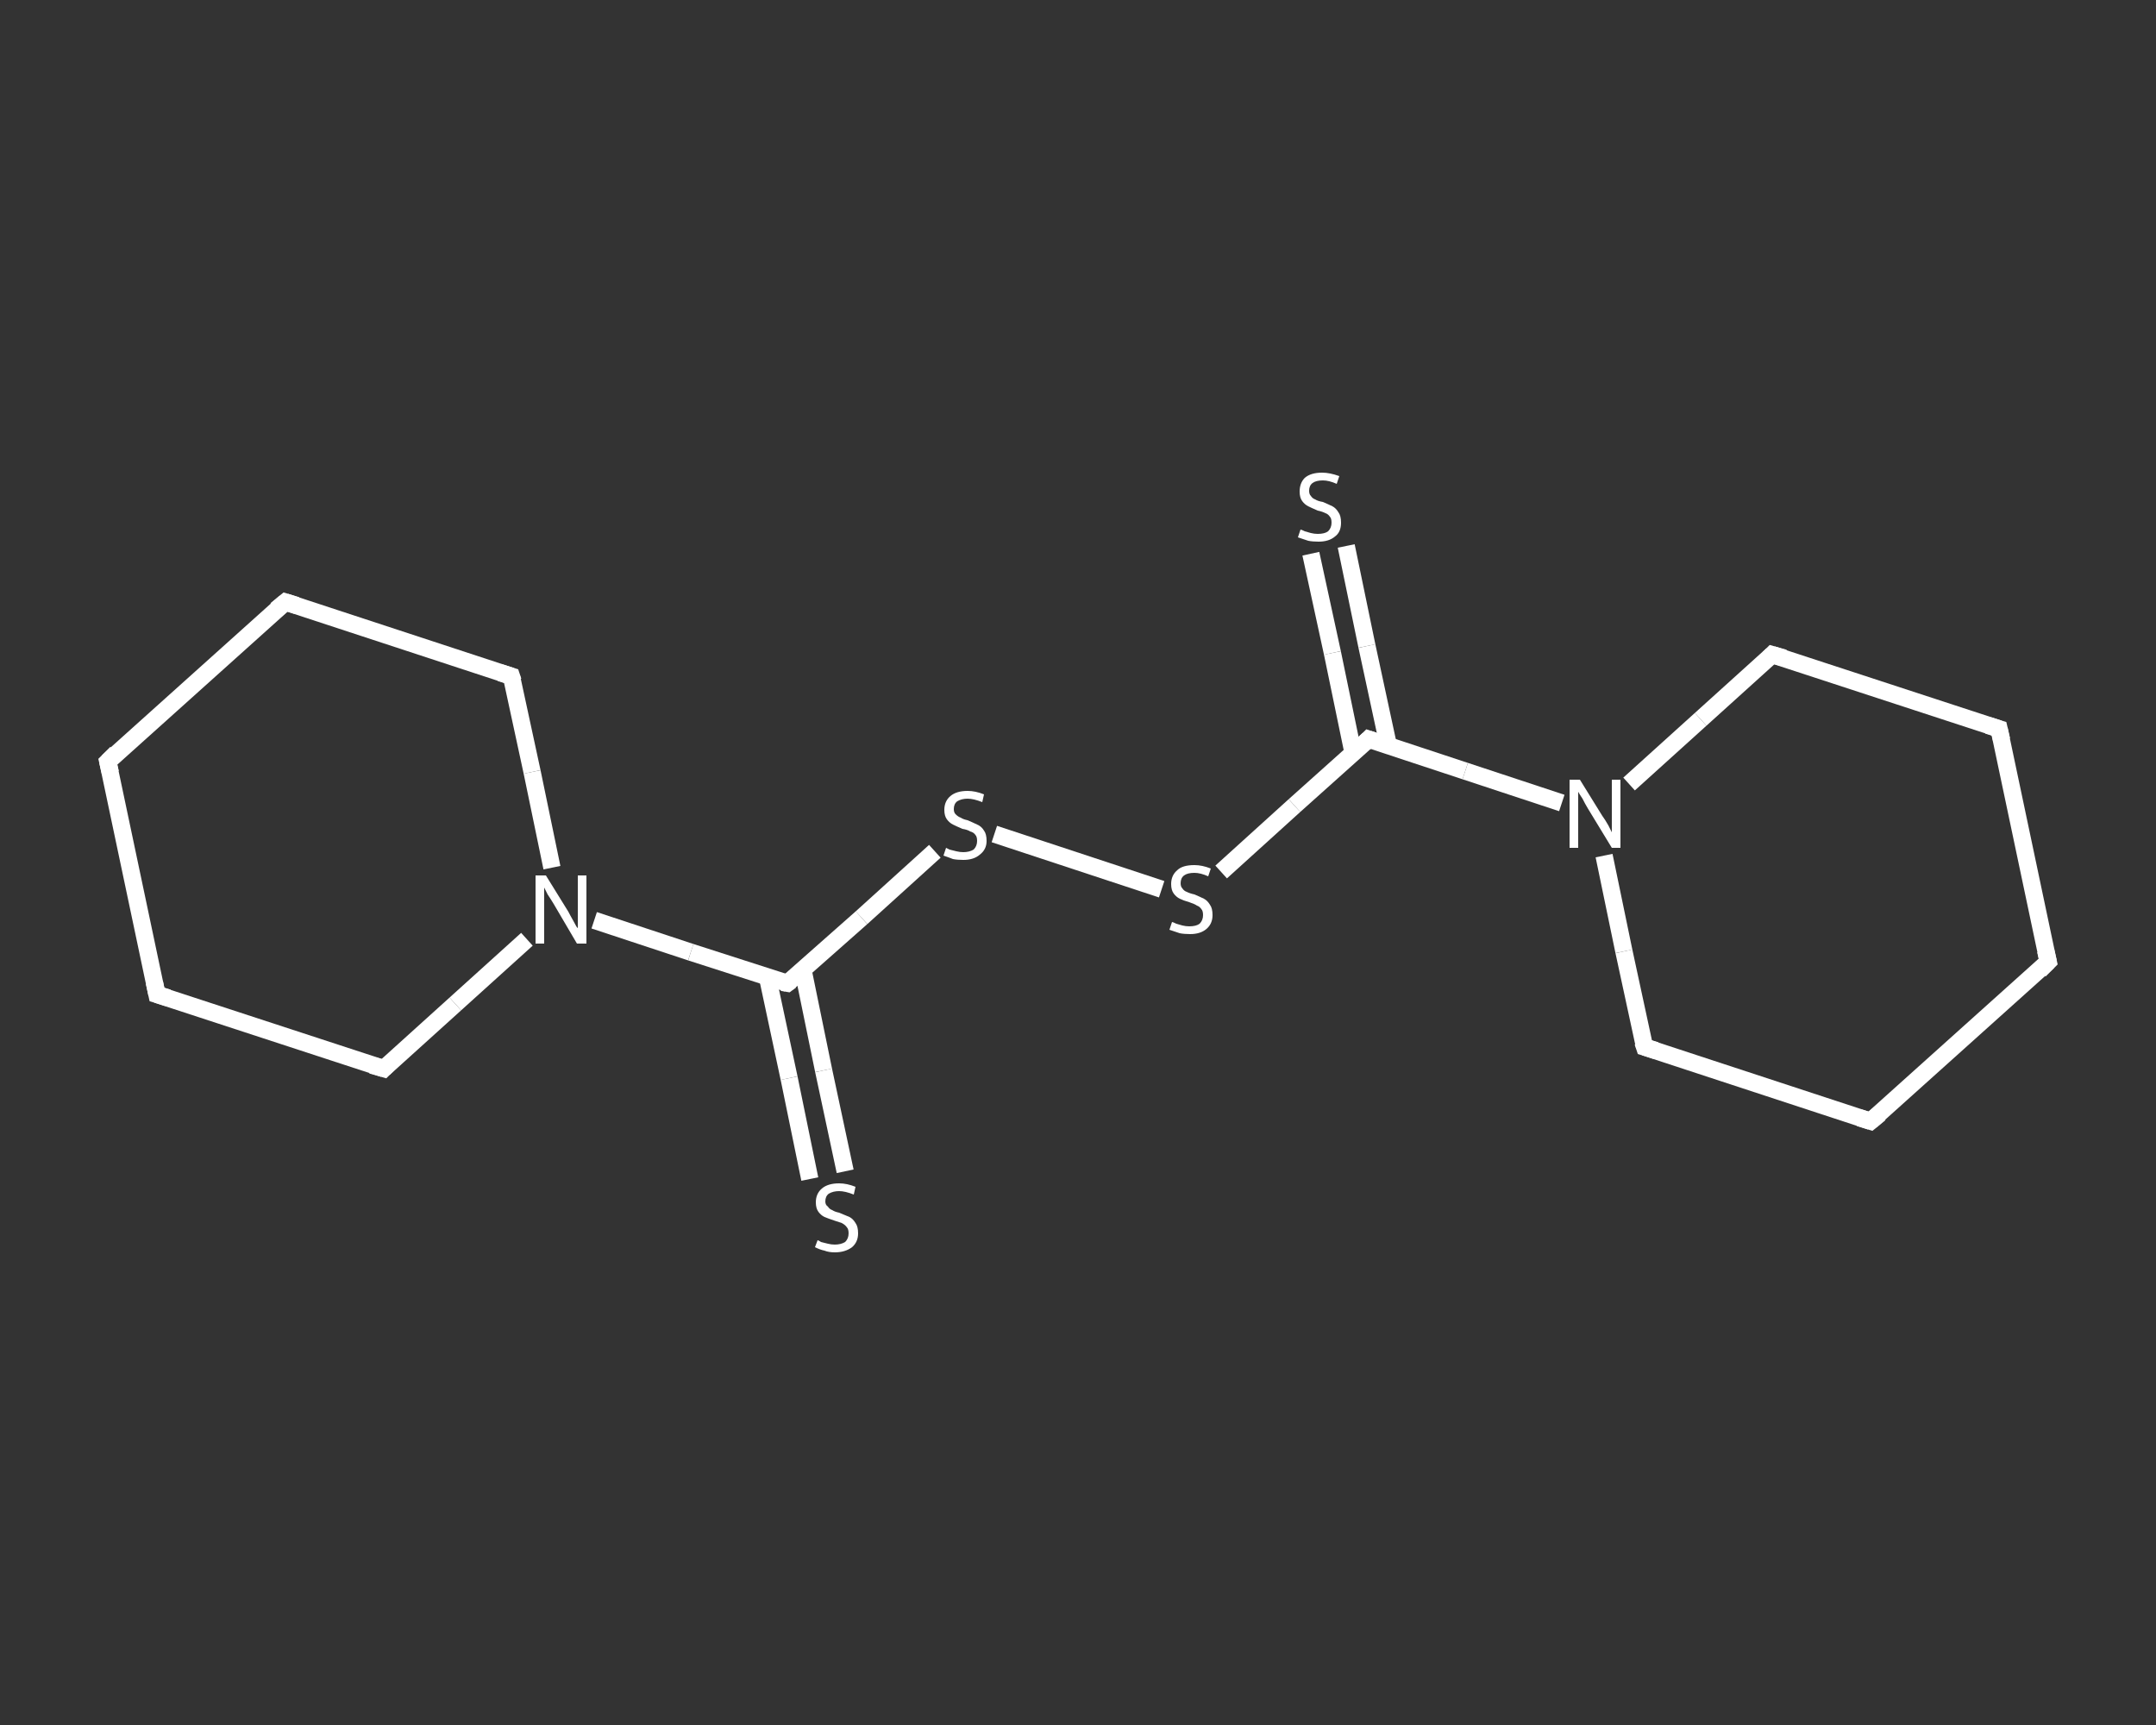 <?xml version='1.0' encoding='iso-8859-1'?>
<svg version='1.1' baseProfile='full'
              xmlns='http://www.w3.org/2000/svg'
                      xmlns:rdkit='http://www.rdkit.org/xml'
                      xmlns:xlink='http://www.w3.org/1999/xlink'
                  xml:space='preserve'
width='250px' height='200px' viewBox='0 0 250 200'>
<rect x="0" y="0" width="250" height="200" fill="#333333" stroke="none"/>
<!-- END OF HEADER -->
<rect style='opacity:1.0;fill:transparent;stroke:none' width='250.0' height='200.0' x='0.0' y='0.0'> </rect>
<path class='bond-0 atom-0 atom-1' d='M 93.9,136.7 L 91.5,125.0' style='fill:none;fill-rule:evenodd;stroke:#FFFFFF;stroke-width:2.0px;stroke-linecap:butt;stroke-linejoin:miter;stroke-opacity:1' />
<path class='bond-0 atom-0 atom-1' d='M 91.5,125.0 L 89.0,113.3' style='fill:none;fill-rule:evenodd;stroke:#FFFFFF;stroke-width:2.0px;stroke-linecap:butt;stroke-linejoin:miter;stroke-opacity:1' />
<path class='bond-0 atom-0 atom-1' d='M 98.0,135.8 L 95.5,124.1' style='fill:none;fill-rule:evenodd;stroke:#FFFFFF;stroke-width:2.0px;stroke-linecap:butt;stroke-linejoin:miter;stroke-opacity:1' />
<path class='bond-0 atom-0 atom-1' d='M 95.5,124.1 L 93.1,112.4' style='fill:none;fill-rule:evenodd;stroke:#FFFFFF;stroke-width:2.0px;stroke-linecap:butt;stroke-linejoin:miter;stroke-opacity:1' />
<path class='bond-1 atom-1 atom-2' d='M 91.3,114.0 L 99.9,106.4' style='fill:none;fill-rule:evenodd;stroke:#FFFFFF;stroke-width:2.0px;stroke-linecap:butt;stroke-linejoin:miter;stroke-opacity:1' />
<path class='bond-1 atom-1 atom-2' d='M 99.9,106.4 L 108.4,98.7' style='fill:none;fill-rule:evenodd;stroke:#FFFFFF;stroke-width:2.0px;stroke-linecap:butt;stroke-linejoin:miter;stroke-opacity:1' />
<path class='bond-2 atom-2 atom-3' d='M 115.3,96.7 L 134.7,103.1' style='fill:none;fill-rule:evenodd;stroke:#FFFFFF;stroke-width:2.0px;stroke-linecap:butt;stroke-linejoin:miter;stroke-opacity:1' />
<path class='bond-3 atom-3 atom-4' d='M 141.6,101.1 L 150.1,93.4' style='fill:none;fill-rule:evenodd;stroke:#FFFFFF;stroke-width:2.0px;stroke-linecap:butt;stroke-linejoin:miter;stroke-opacity:1' />
<path class='bond-3 atom-3 atom-4' d='M 150.1,93.4 L 158.7,85.7' style='fill:none;fill-rule:evenodd;stroke:#FFFFFF;stroke-width:2.0px;stroke-linecap:butt;stroke-linejoin:miter;stroke-opacity:1' />
<path class='bond-4 atom-4 atom-5' d='M 161.0,86.5 L 158.5,74.9' style='fill:none;fill-rule:evenodd;stroke:#FFFFFF;stroke-width:2.0px;stroke-linecap:butt;stroke-linejoin:miter;stroke-opacity:1' />
<path class='bond-4 atom-4 atom-5' d='M 158.5,74.9 L 156.1,63.3' style='fill:none;fill-rule:evenodd;stroke:#FFFFFF;stroke-width:2.0px;stroke-linecap:butt;stroke-linejoin:miter;stroke-opacity:1' />
<path class='bond-4 atom-4 atom-5' d='M 156.9,87.3 L 154.5,75.7' style='fill:none;fill-rule:evenodd;stroke:#FFFFFF;stroke-width:2.0px;stroke-linecap:butt;stroke-linejoin:miter;stroke-opacity:1' />
<path class='bond-4 atom-4 atom-5' d='M 154.5,75.7 L 152.0,64.2' style='fill:none;fill-rule:evenodd;stroke:#FFFFFF;stroke-width:2.0px;stroke-linecap:butt;stroke-linejoin:miter;stroke-opacity:1' />
<path class='bond-5 atom-4 atom-6' d='M 158.7,85.7 L 169.9,89.4' style='fill:none;fill-rule:evenodd;stroke:#FFFFFF;stroke-width:2.0px;stroke-linecap:butt;stroke-linejoin:miter;stroke-opacity:1' />
<path class='bond-5 atom-4 atom-6' d='M 169.9,89.4 L 181.1,93.1' style='fill:none;fill-rule:evenodd;stroke:#FFFFFF;stroke-width:2.0px;stroke-linecap:butt;stroke-linejoin:miter;stroke-opacity:1' />
<path class='bond-6 atom-6 atom-7' d='M 186.0,99.2 L 188.3,110.3' style='fill:none;fill-rule:evenodd;stroke:#FFFFFF;stroke-width:2.0px;stroke-linecap:butt;stroke-linejoin:miter;stroke-opacity:1' />
<path class='bond-6 atom-6 atom-7' d='M 188.3,110.3 L 190.7,121.4' style='fill:none;fill-rule:evenodd;stroke:#FFFFFF;stroke-width:2.0px;stroke-linecap:butt;stroke-linejoin:miter;stroke-opacity:1' />
<path class='bond-7 atom-7 atom-8' d='M 190.7,121.4 L 216.9,130.0' style='fill:none;fill-rule:evenodd;stroke:#FFFFFF;stroke-width:2.0px;stroke-linecap:butt;stroke-linejoin:miter;stroke-opacity:1' />
<path class='bond-8 atom-8 atom-9' d='M 216.9,130.0 L 237.5,111.5' style='fill:none;fill-rule:evenodd;stroke:#FFFFFF;stroke-width:2.0px;stroke-linecap:butt;stroke-linejoin:miter;stroke-opacity:1' />
<path class='bond-9 atom-9 atom-10' d='M 237.5,111.5 L 231.8,84.5' style='fill:none;fill-rule:evenodd;stroke:#FFFFFF;stroke-width:2.0px;stroke-linecap:butt;stroke-linejoin:miter;stroke-opacity:1' />
<path class='bond-10 atom-10 atom-11' d='M 231.8,84.5 L 205.5,75.9' style='fill:none;fill-rule:evenodd;stroke:#FFFFFF;stroke-width:2.0px;stroke-linecap:butt;stroke-linejoin:miter;stroke-opacity:1' />
<path class='bond-11 atom-1 atom-12' d='M 91.3,114.0 L 80.1,110.4' style='fill:none;fill-rule:evenodd;stroke:#FFFFFF;stroke-width:2.0px;stroke-linecap:butt;stroke-linejoin:miter;stroke-opacity:1' />
<path class='bond-11 atom-1 atom-12' d='M 80.1,110.4 L 68.9,106.7' style='fill:none;fill-rule:evenodd;stroke:#FFFFFF;stroke-width:2.0px;stroke-linecap:butt;stroke-linejoin:miter;stroke-opacity:1' />
<path class='bond-12 atom-12 atom-13' d='M 64.0,100.6 L 61.7,89.5' style='fill:none;fill-rule:evenodd;stroke:#FFFFFF;stroke-width:2.0px;stroke-linecap:butt;stroke-linejoin:miter;stroke-opacity:1' />
<path class='bond-12 atom-12 atom-13' d='M 61.7,89.5 L 59.3,78.4' style='fill:none;fill-rule:evenodd;stroke:#FFFFFF;stroke-width:2.0px;stroke-linecap:butt;stroke-linejoin:miter;stroke-opacity:1' />
<path class='bond-13 atom-13 atom-14' d='M 59.3,78.4 L 33.1,69.8' style='fill:none;fill-rule:evenodd;stroke:#FFFFFF;stroke-width:2.0px;stroke-linecap:butt;stroke-linejoin:miter;stroke-opacity:1' />
<path class='bond-14 atom-14 atom-15' d='M 33.1,69.8 L 12.5,88.3' style='fill:none;fill-rule:evenodd;stroke:#FFFFFF;stroke-width:2.0px;stroke-linecap:butt;stroke-linejoin:miter;stroke-opacity:1' />
<path class='bond-15 atom-15 atom-16' d='M 12.5,88.3 L 18.2,115.3' style='fill:none;fill-rule:evenodd;stroke:#FFFFFF;stroke-width:2.0px;stroke-linecap:butt;stroke-linejoin:miter;stroke-opacity:1' />
<path class='bond-16 atom-16 atom-17' d='M 18.2,115.3 L 44.5,123.9' style='fill:none;fill-rule:evenodd;stroke:#FFFFFF;stroke-width:2.0px;stroke-linecap:butt;stroke-linejoin:miter;stroke-opacity:1' />
<path class='bond-17 atom-11 atom-6' d='M 205.5,75.9 L 197.2,83.4' style='fill:none;fill-rule:evenodd;stroke:#FFFFFF;stroke-width:2.0px;stroke-linecap:butt;stroke-linejoin:miter;stroke-opacity:1' />
<path class='bond-17 atom-11 atom-6' d='M 197.2,83.4 L 188.9,90.9' style='fill:none;fill-rule:evenodd;stroke:#FFFFFF;stroke-width:2.0px;stroke-linecap:butt;stroke-linejoin:miter;stroke-opacity:1' />
<path class='bond-18 atom-17 atom-12' d='M 44.5,123.9 L 52.8,116.4' style='fill:none;fill-rule:evenodd;stroke:#FFFFFF;stroke-width:2.0px;stroke-linecap:butt;stroke-linejoin:miter;stroke-opacity:1' />
<path class='bond-18 atom-17 atom-12' d='M 52.8,116.4 L 61.1,108.9' style='fill:none;fill-rule:evenodd;stroke:#FFFFFF;stroke-width:2.0px;stroke-linecap:butt;stroke-linejoin:miter;stroke-opacity:1' />
<path d='M 91.7,113.7 L 91.3,114.0 L 90.7,113.9' style='fill:none;stroke:#FFFFFF;stroke-width:2.0px;stroke-linecap:butt;stroke-linejoin:miter;stroke-opacity:1;' />
<path d='M 158.3,86.1 L 158.7,85.7 L 159.3,85.9' style='fill:none;stroke:#FFFFFF;stroke-width:2.0px;stroke-linecap:butt;stroke-linejoin:miter;stroke-opacity:1;' />
<path d='M 190.5,120.8 L 190.7,121.4 L 192.0,121.8' style='fill:none;stroke:#FFFFFF;stroke-width:2.0px;stroke-linecap:butt;stroke-linejoin:miter;stroke-opacity:1;' />
<path d='M 215.6,129.6 L 216.9,130.0 L 218.0,129.1' style='fill:none;stroke:#FFFFFF;stroke-width:2.0px;stroke-linecap:butt;stroke-linejoin:miter;stroke-opacity:1;' />
<path d='M 236.5,112.5 L 237.5,111.5 L 237.2,110.2' style='fill:none;stroke:#FFFFFF;stroke-width:2.0px;stroke-linecap:butt;stroke-linejoin:miter;stroke-opacity:1;' />
<path d='M 232.1,85.8 L 231.8,84.5 L 230.5,84.1' style='fill:none;stroke:#FFFFFF;stroke-width:2.0px;stroke-linecap:butt;stroke-linejoin:miter;stroke-opacity:1;' />
<path d='M 206.9,76.3 L 205.5,75.9 L 205.1,76.3' style='fill:none;stroke:#FFFFFF;stroke-width:2.0px;stroke-linecap:butt;stroke-linejoin:miter;stroke-opacity:1;' />
<path d='M 59.5,79.0 L 59.3,78.4 L 58.0,78.0' style='fill:none;stroke:#FFFFFF;stroke-width:2.0px;stroke-linecap:butt;stroke-linejoin:miter;stroke-opacity:1;' />
<path d='M 34.4,70.2 L 33.1,69.8 L 32.0,70.7' style='fill:none;stroke:#FFFFFF;stroke-width:2.0px;stroke-linecap:butt;stroke-linejoin:miter;stroke-opacity:1;' />
<path d='M 13.5,87.3 L 12.5,88.3 L 12.8,89.6' style='fill:none;stroke:#FFFFFF;stroke-width:2.0px;stroke-linecap:butt;stroke-linejoin:miter;stroke-opacity:1;' />
<path d='M 17.9,113.9 L 18.2,115.3 L 19.5,115.7' style='fill:none;stroke:#FFFFFF;stroke-width:2.0px;stroke-linecap:butt;stroke-linejoin:miter;stroke-opacity:1;' />
<path d='M 43.1,123.5 L 44.5,123.9 L 44.9,123.5' style='fill:none;stroke:#FFFFFF;stroke-width:2.0px;stroke-linecap:butt;stroke-linejoin:miter;stroke-opacity:1;' />
<path class='atom-0' d='M 94.8 143.8
Q 94.9 143.8, 95.2 144.0
Q 95.6 144.1, 96.0 144.2
Q 96.4 144.3, 96.8 144.3
Q 97.5 144.3, 98.0 144.0
Q 98.4 143.6, 98.4 143.0
Q 98.4 142.5, 98.2 142.3
Q 98.0 142.0, 97.6 141.8
Q 97.3 141.7, 96.7 141.5
Q 96.1 141.3, 95.6 141.1
Q 95.2 140.9, 94.9 140.5
Q 94.6 140.1, 94.6 139.4
Q 94.6 138.4, 95.3 137.8
Q 96.0 137.2, 97.3 137.2
Q 98.2 137.2, 99.2 137.6
L 99.0 138.5
Q 98.0 138.1, 97.3 138.1
Q 96.6 138.1, 96.1 138.4
Q 95.7 138.7, 95.7 139.3
Q 95.7 139.7, 96.0 139.9
Q 96.2 140.2, 96.5 140.3
Q 96.8 140.5, 97.3 140.6
Q 98.0 140.9, 98.5 141.1
Q 98.9 141.3, 99.2 141.8
Q 99.5 142.2, 99.5 143.0
Q 99.5 144.0, 98.8 144.6
Q 98.0 145.2, 96.8 145.2
Q 96.1 145.2, 95.6 145.0
Q 95.1 144.9, 94.5 144.6
L 94.8 143.8
' fill='#FFFFFF'/>
<path class='atom-2' d='M 109.7 98.3
Q 109.7 98.3, 110.1 98.5
Q 110.5 98.6, 110.9 98.7
Q 111.3 98.8, 111.7 98.8
Q 112.4 98.8, 112.9 98.5
Q 113.3 98.1, 113.3 97.5
Q 113.3 97.0, 113.1 96.8
Q 112.9 96.5, 112.5 96.4
Q 112.2 96.2, 111.6 96.1
Q 110.9 95.8, 110.5 95.6
Q 110.1 95.4, 109.8 95.0
Q 109.5 94.6, 109.5 93.9
Q 109.5 92.9, 110.2 92.3
Q 110.9 91.7, 112.2 91.7
Q 113.1 91.7, 114.1 92.1
L 113.9 93.0
Q 112.9 92.6, 112.2 92.6
Q 111.5 92.6, 111.0 92.9
Q 110.6 93.2, 110.6 93.8
Q 110.6 94.2, 110.8 94.4
Q 111.1 94.7, 111.4 94.8
Q 111.7 95.0, 112.2 95.1
Q 112.9 95.4, 113.3 95.6
Q 113.8 95.8, 114.1 96.3
Q 114.4 96.7, 114.4 97.5
Q 114.4 98.5, 113.6 99.1
Q 112.9 99.7, 111.7 99.7
Q 111.0 99.7, 110.5 99.6
Q 110.0 99.4, 109.4 99.2
L 109.7 98.3
' fill='#FFFFFF'/>
<path class='atom-3' d='M 135.9 106.9
Q 136.0 106.9, 136.4 107.1
Q 136.7 107.2, 137.1 107.3
Q 137.5 107.4, 137.9 107.4
Q 138.7 107.4, 139.1 107.1
Q 139.5 106.7, 139.5 106.1
Q 139.5 105.6, 139.3 105.4
Q 139.1 105.1, 138.8 105.0
Q 138.5 104.8, 137.9 104.6
Q 137.2 104.4, 136.8 104.2
Q 136.4 104.0, 136.1 103.6
Q 135.8 103.2, 135.8 102.5
Q 135.8 101.5, 136.5 100.9
Q 137.1 100.3, 138.5 100.3
Q 139.4 100.3, 140.4 100.7
L 140.1 101.6
Q 139.2 101.2, 138.5 101.2
Q 137.7 101.2, 137.3 101.5
Q 136.9 101.8, 136.9 102.4
Q 136.9 102.8, 137.1 103.0
Q 137.3 103.3, 137.6 103.4
Q 138.0 103.6, 138.5 103.7
Q 139.2 104.0, 139.6 104.2
Q 140.0 104.4, 140.3 104.9
Q 140.6 105.3, 140.6 106.1
Q 140.6 107.1, 139.9 107.7
Q 139.2 108.3, 138.0 108.3
Q 137.3 108.3, 136.8 108.2
Q 136.2 108.0, 135.6 107.8
L 135.9 106.9
' fill='#FFFFFF'/>
<path class='atom-5' d='M 150.8 61.4
Q 150.9 61.4, 151.3 61.6
Q 151.6 61.7, 152.0 61.8
Q 152.4 61.9, 152.8 61.9
Q 153.6 61.9, 154.0 61.6
Q 154.4 61.2, 154.4 60.6
Q 154.4 60.1, 154.2 59.9
Q 154.0 59.6, 153.7 59.5
Q 153.3 59.3, 152.8 59.2
Q 152.1 58.9, 151.7 58.7
Q 151.3 58.5, 151.0 58.1
Q 150.7 57.7, 150.7 57.0
Q 150.7 56.0, 151.3 55.4
Q 152.0 54.8, 153.3 54.8
Q 154.2 54.8, 155.3 55.2
L 155.0 56.1
Q 154.1 55.7, 153.4 55.7
Q 152.6 55.7, 152.2 56.0
Q 151.8 56.3, 151.8 56.9
Q 151.8 57.3, 152.0 57.5
Q 152.2 57.8, 152.5 57.9
Q 152.8 58.1, 153.4 58.2
Q 154.1 58.5, 154.5 58.7
Q 154.9 58.9, 155.2 59.4
Q 155.5 59.8, 155.5 60.6
Q 155.5 61.7, 154.8 62.2
Q 154.1 62.8, 152.9 62.8
Q 152.2 62.8, 151.7 62.7
Q 151.1 62.5, 150.5 62.3
L 150.8 61.4
' fill='#FFFFFF'/>
<path class='atom-6' d='M 183.2 90.4
L 185.8 94.6
Q 186.1 95.0, 186.5 95.7
Q 186.9 96.5, 186.9 96.5
L 186.9 90.4
L 187.9 90.4
L 187.9 98.3
L 186.9 98.3
L 184.1 93.7
Q 183.8 93.2, 183.5 92.6
Q 183.1 92.0, 183.0 91.8
L 183.0 98.3
L 182.0 98.3
L 182.0 90.4
L 183.2 90.4
' fill='#FFFFFF'/>
<path class='atom-12' d='M 63.3 101.5
L 65.9 105.7
Q 66.1 106.1, 66.5 106.8
Q 66.9 107.6, 67.0 107.6
L 67.0 101.5
L 68.0 101.5
L 68.0 109.4
L 66.9 109.4
L 64.2 104.8
Q 63.9 104.3, 63.5 103.7
Q 63.2 103.1, 63.1 102.9
L 63.1 109.4
L 62.1 109.4
L 62.1 101.5
L 63.3 101.5
' fill='#FFFFFF'/>
</svg>
